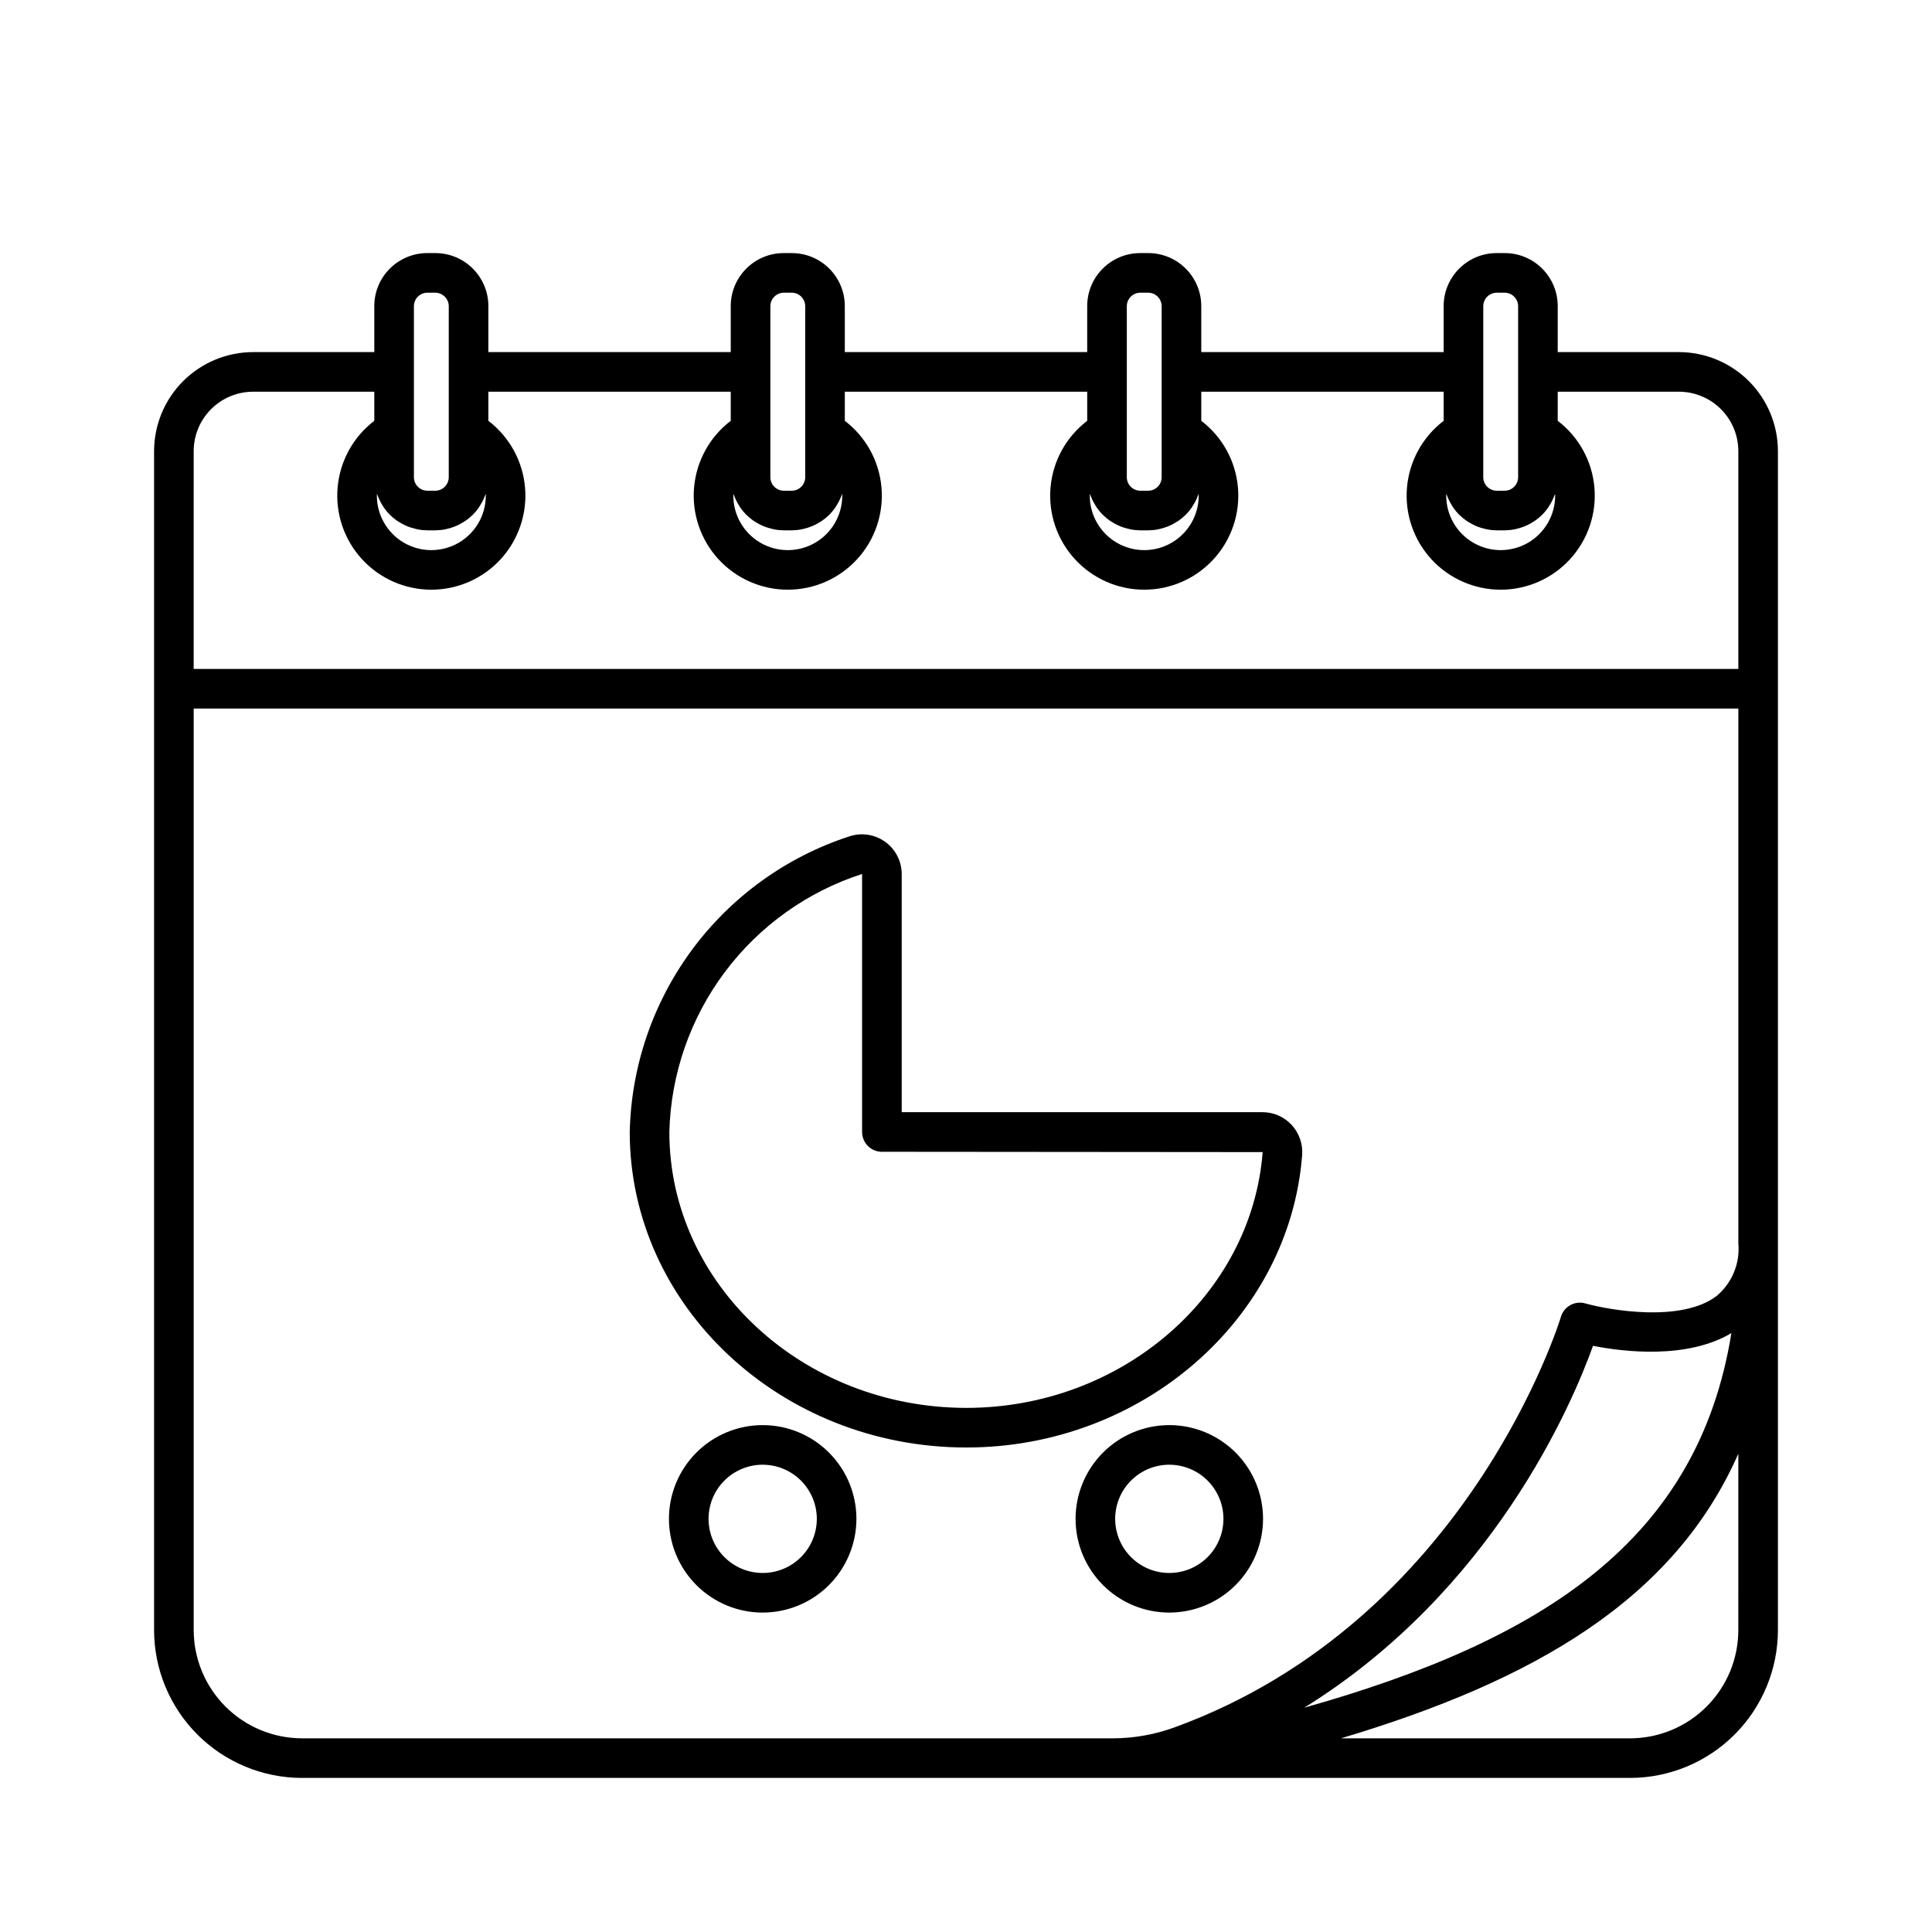 <?xml version="1.0" encoding="UTF-8"?>
<!-- Uploaded to: ICON Repo, www.svgrepo.com, Generator: ICON Repo Mixer Tools -->
<svg fill="#000000" width="800px" height="800px" version="1.1" viewBox="144 144 512 512" xmlns="http://www.w3.org/2000/svg">
 <path d="m588.93 237.31h-32.117v-12.227c-0.02-7.75-6.312-14.02-14.062-14.012h-2.102c-7.75-0.008-14.043 6.262-14.062 14.012v12.227h-64.238v-12.227c-0.02-7.75-6.312-14.02-14.062-14.012h-2.102c-7.75-0.008-14.043 6.262-14.062 14.012v12.227h-64.238v-12.227c-0.02-7.75-6.312-14.02-14.062-14.012h-2.102c-7.75-0.008-14.039 6.262-14.062 14.012v12.227h-64.234v-12.227c-0.023-7.75-6.316-14.02-14.066-14.012h-2.098c-7.75-0.008-14.043 6.262-14.066 14.012v12.227h-32.117c-6.957 0.008-13.625 2.777-18.547 7.695-4.918 4.918-7.684 11.59-7.695 18.547v312.44c0.012 10.387 4.144 20.344 11.488 27.688s17.301 11.477 27.688 11.488h351.98c10.387-0.012 20.348-4.144 27.691-11.488s11.477-17.301 11.488-27.688v-312.44c-0.008-6.957-2.777-13.629-7.695-18.547-4.918-4.918-11.59-7.688-18.547-7.695zm-32.812 37.562c0.004 0.156 0.012 0.324 0.012 0.488h0.004c0 5.156-2.754 9.918-7.219 12.496s-9.965 2.578-14.43 0c-4.469-2.578-7.219-7.34-7.219-12.496 0-0.164 0.004-0.328 0.012-0.488 0.074 0.227 0.188 0.434 0.273 0.656 0.109 0.281 0.219 0.555 0.348 0.828h-0.004c0.246 0.523 0.523 1.031 0.832 1.52 0.133 0.215 0.25 0.438 0.395 0.641l0.004 0.004c0.465 0.676 0.992 1.309 1.566 1.895 0.047 0.047 0.105 0.086 0.156 0.137l0.004-0.004c0.543 0.527 1.125 1.008 1.746 1.438 0.215 0.152 0.445 0.277 0.672 0.418 0.488 0.305 0.992 0.578 1.512 0.82 0.266 0.121 0.535 0.238 0.809 0.344 0.551 0.207 1.113 0.383 1.684 0.52 0.262 0.062 0.512 0.141 0.777 0.191 0.855 0.172 1.727 0.258 2.598 0.266h2.102c0.871-0.008 1.742-0.094 2.598-0.262 0.262-0.051 0.516-0.129 0.777-0.191h-0.004c0.574-0.141 1.137-0.312 1.688-0.523 0.277-0.105 0.543-0.219 0.809-0.344 0.52-0.242 1.023-0.516 1.512-0.816 0.227-0.141 0.457-0.266 0.672-0.418v-0.004c0.621-0.43 1.203-0.91 1.746-1.434 0.051-0.047 0.105-0.086 0.156-0.137 0.578-0.586 1.105-1.219 1.57-1.895 0.145-0.207 0.262-0.43 0.395-0.641l0.004-0.004c0.309-0.488 0.586-0.996 0.828-1.52 0.125-0.273 0.238-0.547 0.348-0.828 0.086-0.223 0.199-0.43 0.273-0.656zm-19.035-49.789c0.039-1.945 1.621-3.504 3.566-3.516h2.102c1.945 0.012 3.527 1.57 3.566 3.516v45.449c-0.039 1.945-1.621 3.504-3.566 3.516h-2.102c-1.945-0.012-3.527-1.57-3.566-3.516zm-75.426 49.789c0.004 0.156 0.012 0.324 0.012 0.488 0 5.156-2.754 9.918-7.219 12.496-4.465 2.578-9.965 2.578-14.43 0s-7.219-7.34-7.219-12.496c0-0.164 0.004-0.328 0.012-0.488 0.074 0.227 0.188 0.434 0.273 0.656 0.109 0.281 0.219 0.555 0.348 0.828 0.242 0.523 0.52 1.031 0.828 1.52 0.133 0.215 0.25 0.438 0.395 0.641l0.004 0.004c0.465 0.676 0.992 1.309 1.57 1.895 0.047 0.047 0.105 0.086 0.156 0.137v-0.004c0.543 0.527 1.125 1.008 1.746 1.438 0.215 0.152 0.445 0.277 0.672 0.418 0.488 0.305 0.992 0.578 1.512 0.82 0.266 0.121 0.535 0.238 0.809 0.344 0.551 0.207 1.113 0.383 1.684 0.52 0.262 0.062 0.512 0.141 0.777 0.191 0.855 0.172 1.727 0.258 2.598 0.266h2.102c0.871-0.008 1.742-0.094 2.598-0.262 0.262-0.051 0.516-0.129 0.777-0.191 0.57-0.141 1.133-0.312 1.684-0.523 0.277-0.105 0.543-0.219 0.809-0.344 0.52-0.242 1.023-0.516 1.512-0.816 0.227-0.141 0.457-0.266 0.672-0.418v-0.004c0.621-0.43 1.203-0.91 1.746-1.434 0.051-0.047 0.105-0.086 0.156-0.137 0.578-0.586 1.105-1.219 1.57-1.895 0.145-0.207 0.262-0.43 0.395-0.641l0.004-0.004c0.309-0.488 0.586-0.996 0.832-1.52 0.125-0.273 0.238-0.547 0.348-0.828 0.082-0.223 0.195-0.43 0.27-0.656zm-19.039-49.789c0.039-1.945 1.621-3.504 3.566-3.516h2.102c1.945 0.012 3.527 1.57 3.566 3.516v45.449c-0.039 1.945-1.621 3.504-3.566 3.516h-2.102c-1.945-0.012-3.527-1.57-3.566-3.516zm-75.426 49.789c0.004 0.156 0.012 0.324 0.012 0.488 0 5.156-2.75 9.918-7.219 12.496-4.465 2.578-9.965 2.578-14.43 0-4.465-2.578-7.215-7.34-7.215-12.496 0-0.164 0.004-0.328 0.012-0.488 0.074 0.227 0.188 0.434 0.273 0.656 0.109 0.281 0.219 0.555 0.348 0.828h-0.004c0.242 0.523 0.523 1.031 0.828 1.52 0.133 0.215 0.25 0.438 0.395 0.641l0.004 0.004c0.465 0.676 0.992 1.309 1.57 1.895 0.047 0.047 0.105 0.086 0.156 0.137v-0.004c0.543 0.527 1.129 1.008 1.746 1.438 0.215 0.152 0.445 0.277 0.672 0.418 0.488 0.305 0.992 0.578 1.512 0.82 0.266 0.121 0.535 0.238 0.809 0.344h0.004c0.547 0.207 1.109 0.383 1.684 0.52 0.262 0.062 0.512 0.141 0.777 0.191h-0.004c0.855 0.172 1.727 0.258 2.598 0.266h2.102c0.871-0.008 1.742-0.094 2.598-0.262 0.262-0.051 0.516-0.129 0.777-0.191 0.57-0.141 1.133-0.312 1.684-0.523 0.277-0.105 0.543-0.219 0.809-0.344 0.52-0.242 1.027-0.516 1.512-0.816 0.227-0.141 0.457-0.266 0.672-0.418v-0.004c0.621-0.43 1.203-0.91 1.746-1.434 0.051-0.047 0.105-0.086 0.156-0.137h0.004c0.578-0.586 1.102-1.219 1.566-1.895 0.145-0.207 0.262-0.43 0.395-0.641l0.004-0.004c0.309-0.488 0.586-0.996 0.832-1.52 0.125-0.273 0.238-0.547 0.348-0.828 0.082-0.223 0.195-0.43 0.27-0.656zm-19.039-49.789c0.039-1.945 1.621-3.504 3.566-3.516h2.102c1.945 0.012 3.527 1.57 3.566 3.516v45.449c-0.039 1.945-1.621 3.504-3.566 3.516h-2.102c-1.945-0.012-3.527-1.57-3.566-3.516zm-75.426 49.789c0.004 0.156 0.012 0.324 0.012 0.488 0 5.156-2.75 9.918-7.215 12.496-4.465 2.578-9.969 2.578-14.434 0-4.465-2.578-7.215-7.34-7.215-12.496 0-0.164 0.004-0.328 0.012-0.488 0.074 0.227 0.188 0.434 0.273 0.656 0.109 0.281 0.219 0.555 0.348 0.828h-0.004c0.246 0.523 0.523 1.031 0.832 1.52 0.133 0.215 0.25 0.438 0.395 0.641v0.004c0.469 0.676 0.992 1.309 1.57 1.895 0.047 0.047 0.105 0.086 0.156 0.137v-0.004c0.543 0.527 1.129 1.008 1.746 1.438 0.215 0.152 0.445 0.277 0.672 0.418 0.488 0.305 0.992 0.578 1.512 0.82 0.266 0.121 0.535 0.238 0.809 0.344h0.004c0.547 0.207 1.109 0.383 1.684 0.52 0.262 0.062 0.512 0.141 0.777 0.191h-0.004c0.859 0.172 1.727 0.258 2.602 0.266h2.098c0.871-0.008 1.742-0.094 2.598-0.262 0.262-0.051 0.516-0.129 0.777-0.191 0.57-0.141 1.133-0.312 1.684-0.523 0.277-0.105 0.543-0.219 0.809-0.344 0.52-0.242 1.027-0.516 1.512-0.816 0.227-0.141 0.457-0.266 0.672-0.418v-0.004c0.621-0.43 1.203-0.91 1.746-1.434 0.051-0.047 0.109-0.086 0.156-0.137h0.004c0.578-0.586 1.102-1.219 1.57-1.895 0.145-0.207 0.262-0.43 0.395-0.641v-0.004c0.309-0.488 0.586-0.996 0.832-1.52 0.125-0.273 0.238-0.547 0.348-0.828 0.082-0.223 0.195-0.43 0.27-0.656zm-19.039-49.789c0.039-1.945 1.621-3.504 3.57-3.516h2.098c1.945 0.012 3.527 1.57 3.57 3.516v45.449c-0.043 1.945-1.625 3.504-3.57 3.516h-2.098c-1.949-0.012-3.531-1.57-3.57-3.516zm-58.359 38.469c0.008-4.176 1.668-8.176 4.617-11.129 2.953-2.949 6.953-4.609 11.129-4.617h32.117v7.715c-5.566 4.242-9.09 10.629-9.715 17.602-0.625 6.969 1.711 13.883 6.434 19.047 4.723 5.164 11.398 8.105 18.395 8.105 7 0 13.676-2.941 18.398-8.105 4.723-5.164 7.055-12.078 6.43-19.047-0.621-6.973-4.148-13.359-9.711-17.602v-7.715h64.234v7.715c-5.566 4.242-9.09 10.629-9.715 17.602-0.625 6.969 1.711 13.883 6.434 19.047 4.723 5.164 11.398 8.105 18.395 8.105 7 0 13.676-2.941 18.398-8.105 4.723-5.164 7.055-12.078 6.43-19.047-0.621-6.973-4.148-13.359-9.715-17.602v-7.715h64.238v7.715c-5.566 4.242-9.09 10.629-9.715 17.602-0.625 6.969 1.711 13.883 6.434 19.047 4.723 5.164 11.398 8.105 18.395 8.105 7 0 13.676-2.941 18.395-8.105 4.723-5.164 7.059-12.078 6.434-19.047-0.625-6.973-4.148-13.359-9.715-17.602v-7.715h64.238v7.715c-5.566 4.242-9.09 10.629-9.715 17.602-0.625 6.969 1.711 13.883 6.43 19.047 4.723 5.164 11.398 8.105 18.398 8.105 6.996 0 13.672-2.941 18.395-8.105 4.723-5.164 7.059-12.078 6.434-19.047-0.625-6.973-4.148-13.359-9.715-17.602v-7.715h32.117c4.176 0.008 8.176 1.668 11.129 4.617 2.953 2.953 4.613 6.953 4.617 11.129v57.727h-409.35zm28.707 341.12c-7.609-0.008-14.906-3.035-20.289-8.418-5.379-5.383-8.406-12.68-8.418-20.289v-244.19h409.35v141.7c0.488 5.336-1.68 10.574-5.797 14.004-9.277 7.027-28.238 3.773-34.758 1.938-2.766-0.789-5.652 0.801-6.465 3.562-0.234 0.801-24.613 80.406-102.31 108.76h0.004c-5.289 1.941-10.875 2.938-16.512 2.938zm378.8-107.39c-8.863 54.992-49.906 81.398-113.21 99.285 49.934-30.965 70.977-80.379 76.535-95.906 8.246 1.625 25.004 3.59 36.676-3.379zm1.836 78.715c-0.008 7.602-3.031 14.895-8.41 20.27-5.375 5.379-12.668 8.402-20.27 8.41h-76.629c51.543-15.387 88.355-36.969 105.31-75.422zm-204.57-48.395c-49.195 0-89.215-37.512-89.215-83.613v-0.004c0.387-17.449 6.18-34.355 16.574-48.375 10.398-14.023 24.891-24.477 41.477-29.914 3.223-1.125 6.789-0.625 9.574 1.348 2.785 1.969 4.441 5.168 4.449 8.578v63.117h95.637c2.918 0.004 5.703 1.223 7.691 3.359 2.004 2.172 3.016 5.082 2.793 8.027-3.371 43.445-42.457 77.477-88.98 77.477zm-27.641-151.99c-14.547 4.703-27.27 13.809-36.422 26.059-9.148 12.246-14.27 27.035-14.656 42.316 0 40.32 35.312 73.117 78.719 73.117 41.078 0 75.562-29.777 78.516-67.785l-100.91-0.086v0.004c-2.898 0-5.246-2.352-5.246-5.25zm-26.34 195.74c-6.59 0-12.91-2.617-17.566-7.277-4.66-4.66-7.277-10.977-7.277-17.566 0-6.586 2.617-12.906 7.277-17.562 4.656-4.66 10.977-7.277 17.566-7.277 6.586 0 12.906 2.617 17.562 7.277 4.66 4.656 7.277 10.977 7.277 17.562-0.008 6.586-2.625 12.902-7.285 17.559-4.656 4.656-10.969 7.277-17.555 7.285zm0-39.188c-3.805 0-7.453 1.512-10.145 4.203-2.691 2.688-4.203 6.336-4.203 10.141 0 3.805 1.512 7.453 4.203 10.145 2.691 2.691 6.34 4.203 10.145 4.203 3.801 0 7.453-1.512 10.141-4.203 2.691-2.691 4.203-6.34 4.203-10.145-0.008-3.801-1.52-7.445-4.207-10.137-2.691-2.688-6.336-4.199-10.137-4.203zm107.76 39.188c-6.59 0-12.906-2.617-17.566-7.277-4.66-4.66-7.277-10.977-7.277-17.566 0-6.586 2.621-12.906 7.277-17.566 4.66-4.656 10.977-7.273 17.566-7.273s12.906 2.617 17.566 7.277c4.656 4.66 7.273 10.977 7.273 17.566-0.008 6.586-2.629 12.898-7.285 17.555s-10.969 7.277-17.555 7.285zm0-39.188c-3.805 0-7.453 1.512-10.145 4.203-2.691 2.688-4.203 6.336-4.203 10.141 0 3.805 1.512 7.453 4.203 10.145 2.688 2.691 6.336 4.203 10.141 4.203s7.453-1.512 10.145-4.203c2.691-2.688 4.203-6.336 4.203-10.141-0.004-3.805-1.52-7.449-4.207-10.137-2.688-2.691-6.336-4.203-10.137-4.207z"/>
</svg>
